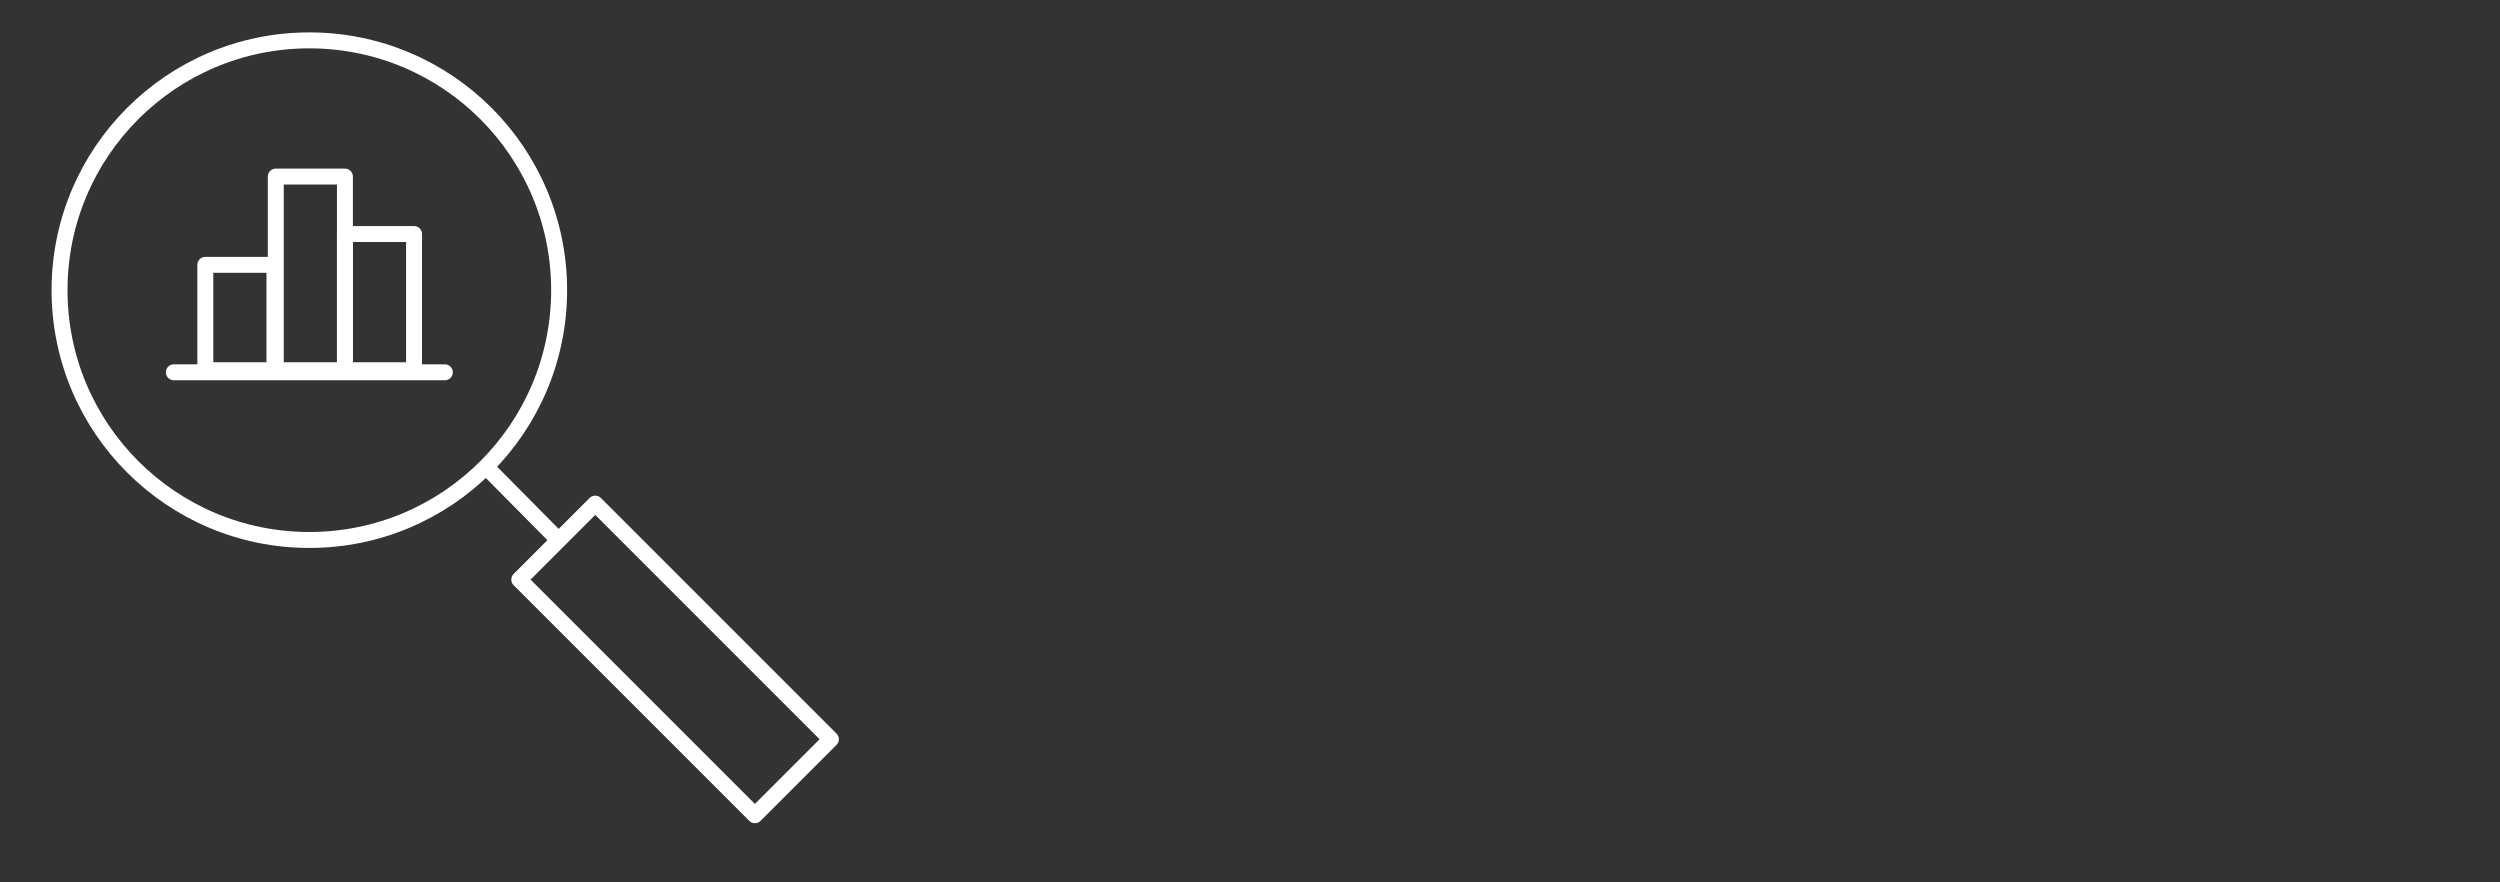 <?xml version="1.0" encoding="utf-8"?>
<!-- Generator: Adobe Illustrator 26.0.1, SVG Export Plug-In . SVG Version: 6.00 Build 0)  -->
<svg version="1.1" id="Ebene_1" xmlns="http://www.w3.org/2000/svg" xmlns:xlink="http://www.w3.org/1999/xlink" x="0px" y="0px"
	 viewBox="0 0 365.3 128.9" style="enable-background:new 0 0 365.3 128.9;" xml:space="preserve">
<rect x="0" y="0" width="365.3" height="128.9" fill="#333333" stroke="none"/>
<style type="text/css">
	.st0{fill:none;stroke:#FFFFFF;stroke-width:2.331;stroke-linecap:round;stroke-linejoin:round;stroke-miterlimit:4;}
	.st1{fill:none;stroke:#FFFFFF;stroke-width:2.331;stroke-linecap:round;stroke-linejoin:round;}
</style>
<rect x="90.8" y="72" transform="matrix(0.707 -0.707 0.707 0.707 -39.223 97.982)" class="st0" width="15.7" height="48.7"/>
<line class="st1" x1="81.3" y1="78.6" x2="71.3" y2="68.5"/>
<circle class="st1" cx="45.2" cy="42.4" r="36.5"/>
<line class="st1" x1="25.4" y1="54.4" x2="65" y2="54.4"/>
<g>
	<rect x="30" y="38.7" class="st1" width="10.1" height="15.4"/>
	<rect x="40.3" y="25.8" class="st1" width="10.1" height="28.3"/>
	<rect x="50.4" y="34.2" class="st1" width="10.1" height="19.9"/>
</g>
</svg>
